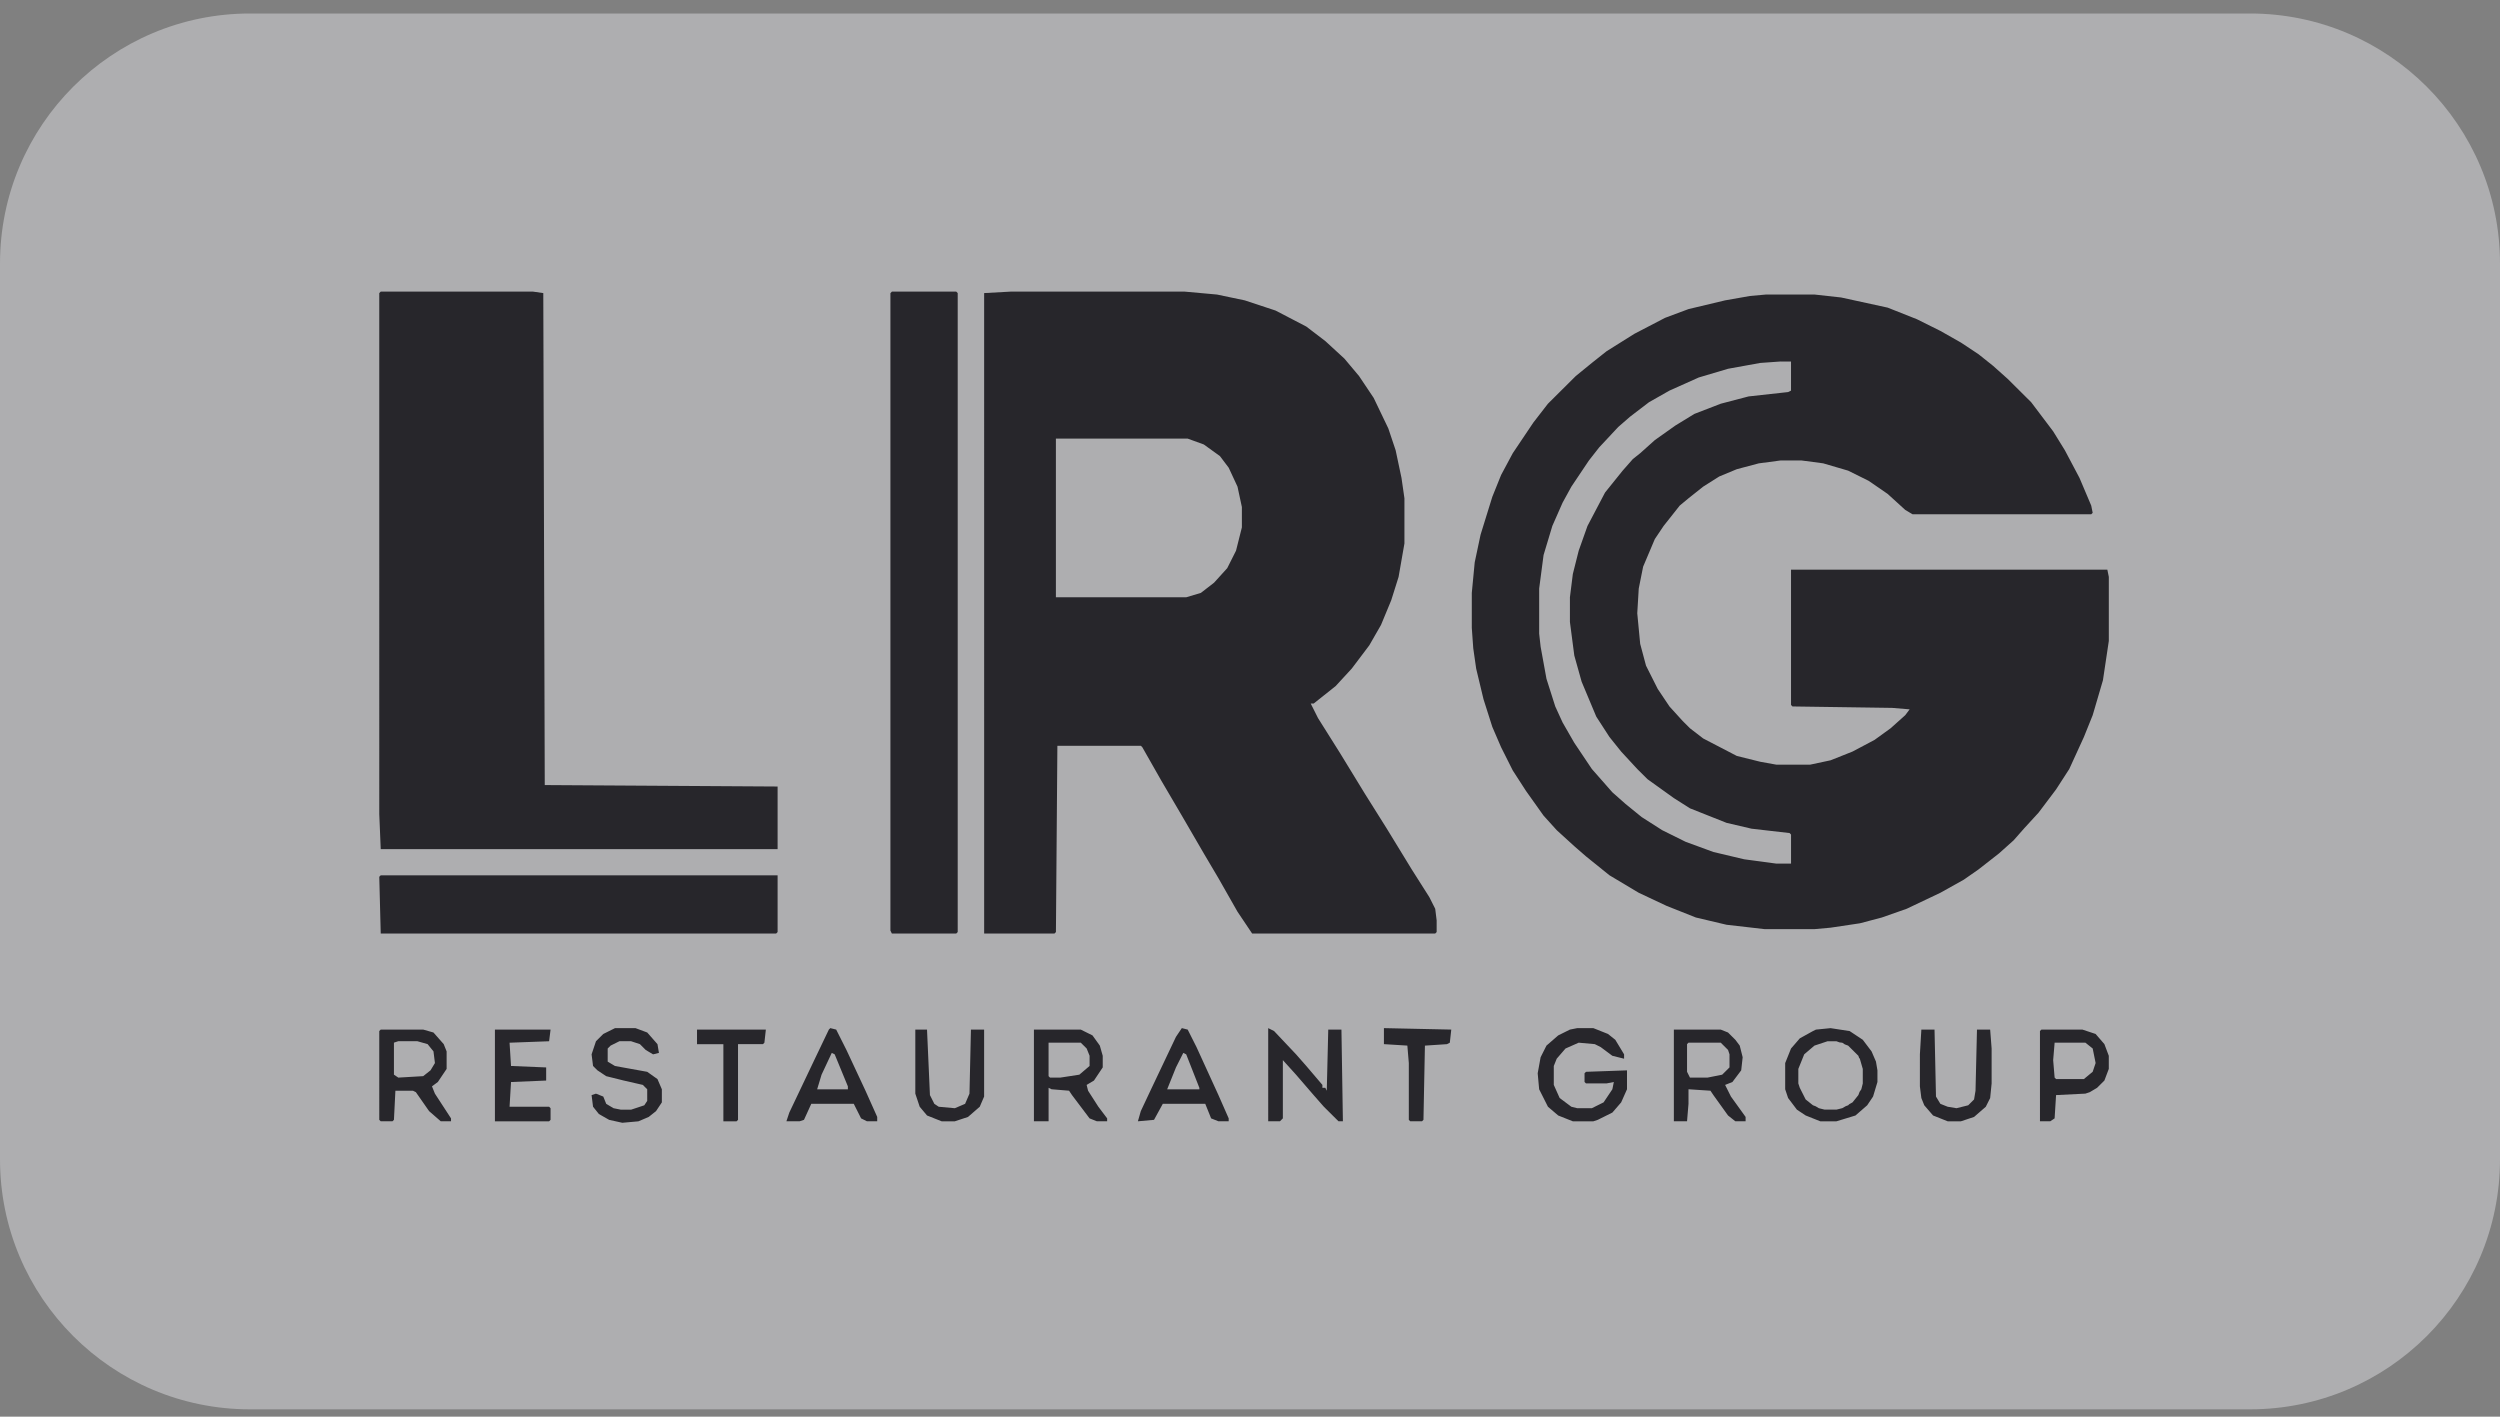 <svg xmlns="http://www.w3.org/2000/svg" width="120" height="68" fill="none"><rect width="100%" height="100%" fill="#808080" stroke="none"/><path fill="#F2F4F7" fill-opacity=".4" d="M0 12.648c0-6.628 5.373-12 12-12h96c6.627 0 12 5.372 12 12v43c0 6.627-5.373 12-12 12H12c-6.627 0-12-5.373-12-12v-43Z"/><g fill="#27262B"><path d="M18.275 13.998h7.31l.493.07.07 23.615 11.177.07v3.004h-19.05l-.07-1.677V14.068l.07-.07ZM42.809 13.998H45.9l.07.07V44.74l-.07.07H42.81l-.07-.14v-30.6l.07-.07ZM58.416 14.138l1.335.28 1.477.489 1.475.768.914.698.914.84.703.837.703 1.05.703 1.466.351 1.048.281 1.327.141.978v2.166l-.281 1.607-.352 1.118-.492 1.188-.562.978-.843 1.117-.774.84-1.054.838h-.14l.35.698 1.055 1.677 1.196 1.956 1.053 1.677 1.196 1.956.843 1.328.282.559.069.558v.56l-.07.07h-8.786l-.704-1.049-.913-1.606-.703-1.189-1.055-1.816-.984-1.677-.913-1.606-.07-.07h-4.007l-.07 8.943-.07.07h-3.375V14.068l1.266-.07h8.364l1.547.14Zm-7.733 6.916v7.615h6.257l.702-.21.632-.489.633-.698.422-.839.281-1.117v-.979l-.21-.978-.422-.908-.422-.559-.774-.558-.772-.28h-6.327ZM18.275 42.015h19.05v2.725l-.07.07h-18.98l-.07-2.725.07-.07ZM88.36 14.276l2.248.49 1.407.558 1.124.56.984.558.844.559.702.56.703.628 1.125 1.118 1.055 1.397.561.908.703 1.328.563 1.328.07.348-.07.07h-8.575l-.352-.21-.844-.768-.914-.629-.983-.488-1.195-.35-1.055-.14h-.983l-1.055.14-1.055.28-.844.35-.772.488-.703.559-.422.35-.773.977-.422.629-.562 1.327-.21 1.049-.071 1.188.14 1.466.28 1.048.563 1.118.563.84.633.697.351.35.633.488 1.616.84 1.125.279.774.14h1.616l.984-.21 1.055-.42 1.054-.558.773-.559.703-.629.211-.28-.844-.07-4.78-.069-.07-.07v-6.497h15.183l.071.348v3.075l-.282 1.886-.492 1.677-.422 1.048-.703 1.537-.632.978-.843 1.118-.704.768-.492.559-.703.629-.983.768-.703.49-1.125.629-1.617.768-1.195.42-1.055.278-1.405.21-.773.07h-2.39l-1.828-.21-1.476-.349-1.406-.559-1.335-.628-1.406-.84-1.125-.907-.562-.489-.843-.768-.633-.7-.844-1.187-.633-.979-.561-1.117-.422-.978-.422-1.327-.352-1.468-.14-.978-.07-.978v-1.677l.14-1.467.281-1.327.563-1.817.422-1.048.561-1.048.985-1.467.703-.908 1.336-1.328.772-.63.703-.558 1.336-.838 1.476-.768 1.125-.42 1.757-.419L84 14.207l.773-.07h2.32l1.265.14Zm-2.882 3.075-.985.07-1.546.28-1.406.418-1.405.629-.985.559-.914.699-.562.49-.913.977-.493.629-.843 1.257-.422.769-.492 1.117-.421 1.398-.211 1.607v2.166l.07.628.28 1.537.422 1.328.352.769.562.977.844 1.258.984 1.118.632.559.774.629.984.629 1.124.558 1.336.49 1.477.35 1.546.208h.703v-1.397l-.07-.07-1.828-.21-1.195-.279-1.758-.698-.772-.49-1.266-.908-.492-.489-.774-.838-.561-.699-.633-.978-.703-1.677-.352-1.257-.21-1.608V28.67l.14-1.118.281-1.117.422-1.189.844-1.606.843-1.048.492-.559.352-.28.703-.629.984-.698.913-.559 1.266-.489 1.336-.35 1.897-.209.14-.07v-1.397h-.491ZM75.707 49.35h.773l.703.28.351.28.422.698v.21l-.563-.14-.562-.419-.281-.14-.773-.07-.633.28-.422.489-.14.35v.908l.281.628.562.42.282.07h.702l.563-.28.422-.629.07-.35-.352.07h-.984l-.07-.07v-.418l.07-.07 1.968-.07v.908l-.28.629-.422.489-.703.35-.211.07h-.984l-.703-.28-.492-.42-.422-.838-.07-.768.14-.769.281-.559.563-.489.562-.28.352-.07ZM88.781 49.49l.633.42.422.559.21.488.071.42v.559l-.21.698-.282.42-.563.49-.914.279h-.773l-.702-.28-.422-.28-.422-.559-.14-.419v-1.257l.28-.699.423-.489.632-.35.141-.069.702-.07.914.14Zm-1.688.699-.491.419-.282.699v.698l.07.21.282.559.35.279.127.047.157.094.277.068h.567l.279-.07.172-.098.11-.04.05-.05.16-.09.281-.35.058-.155.084-.124.07-.279v-.7l-.007-.02-.135-.468-.037-.043-.032-.097-.492-.488-.16-.06-.122-.08-.13-.015-.15-.055h-.414l-.01-.001-.632.21ZM60.874 49.35l.281.14 1.055 1.117.492.56.773.908v.14h.14l.07.14.071-2.935h.633l.07 4.401h-.211l-.703-.698-.492-.56-.843-.977-.633-.7v2.795l-.14.14h-.563V49.35ZM23.756 49.42h2.671l-.07.56-1.898.07.07 1.117 1.687.07v.63l-1.687.07-.07 1.187h1.898l.07.07v.559l-.07.07h-2.601V49.42ZM29.52 49.35h.984l.563.21.492.56.07.419-.281.07-.352-.21-.28-.28-.423-.14h-.562l-.422.21-.14.14v.629l.351.21 1.547.279.492.35.21.488v.629l-.28.42-.352.279-.492.21-.773.07-.633-.14-.492-.28-.281-.35-.07-.558.21-.07.352.14.14.349.352.21.351.07h.492l.633-.21.14-.21v-.559l-.21-.21-.914-.209-.844-.21-.421-.28-.211-.209-.07-.559.21-.628.352-.35.562-.28ZM92.225 49.42h.632l.07 3.215.211.349.352.14.422.07.562-.14.281-.28.07-.419.07-2.934h.633l.07.908v1.677l-.07.699-.21.419-.563.489-.632.21h-.633l-.703-.28-.422-.49-.14-.348-.07-.56V50.61l.07-1.188ZM43.935 49.42h.562l.14 3.145.211.419.211.14.774.07.492-.21.21-.489.07-3.074h.633v3.214l-.21.489-.563.489-.633.21H45.2l-.703-.28-.352-.42-.21-.628v-3.074ZM33.457 49.42h3.304l-.07.63-.07.07h-1.196v3.633l-.07.07h-.633V50.12h-1.265v-.7ZM66.428 49.35l3.233.07-.07.63-.14.07-1.055.07-.07 3.562-.07.07h-.563l-.07-.07v-2.724l-.07-.839-1.125-.07v-.768ZM100.589 49.63l.422.488.211.56v.629l-.211.558-.352.35-.351.209-.211.07-1.406.07-.07 1.118-.21.14h-.493V49.49l.07-.07h1.968l.633.21Zm-1.967.418-.07.839.07.838.07.07h1.335l.422-.35.141-.419-.141-.698-.351-.28h-1.476ZM82.945 49.56l.352.35.21.279.141.558-.07.629-.422.56-.351.14.28.558.704.978v.21h-.492l-.352-.28-.703-.979-.14-.209-1.054-.07v.7l-.07.837h-.633V49.42h2.249l.351.14Zm-1.897.488-.07.07v1.327l.14.28h.843l.703-.14.352-.349v-.629l-.07-.21-.352-.35h-1.546ZM20.806 49.56l.492.558.14.35v.839l-.421.628-.282.21.141.35.773 1.187v.14h-.492l-.562-.49-.633-.908-.14-.07h-.843l-.07 1.398-.071.07h-.563l-.07-.07V49.49l.07-.07h2.039l.492.14Zm-1.687.417-.21.07v1.538l.21.14 1.195-.07.352-.28.211-.349-.07-.56-.282-.348-.492-.14h-.914ZM52.44 49.7l.351.488.14.49v.558l-.421.63-.352.21.07.279.493.768.422.559v.14h-.493l-.351-.14-.844-1.119-.14-.209-.843-.07-.14-.07v1.607h-.704V49.42h2.249l.563.28Zm-2.109.348v1.607l.07.07h.493l.914-.14.492-.419v-.49l-.14-.348-.282-.28H50.33ZM57.009 49.42l.422.838 1.054 2.306.492 1.118v.14h-.492l-.351-.14-.282-.7h-2.037l-.422.77-.774.07.14-.49.493-1.048 1.194-2.515.282-.42.28.071Zm-.563 1.817-.422 1.05h1.546v-.07l-.632-1.608-.14-.07-.352.698ZM40.137 49.42l.492.978.914 1.956.563 1.258v.21h-.493l-.281-.14-.352-.7h-2.038l-.351.77-.211.07h-.633l.14-.42 1.196-2.515.702-1.467.07-.07.282.07Zm-.703 2.167-.211.7h1.475v-.141l-.633-1.537-.14-.07-.491 1.048Z"/></g></svg>